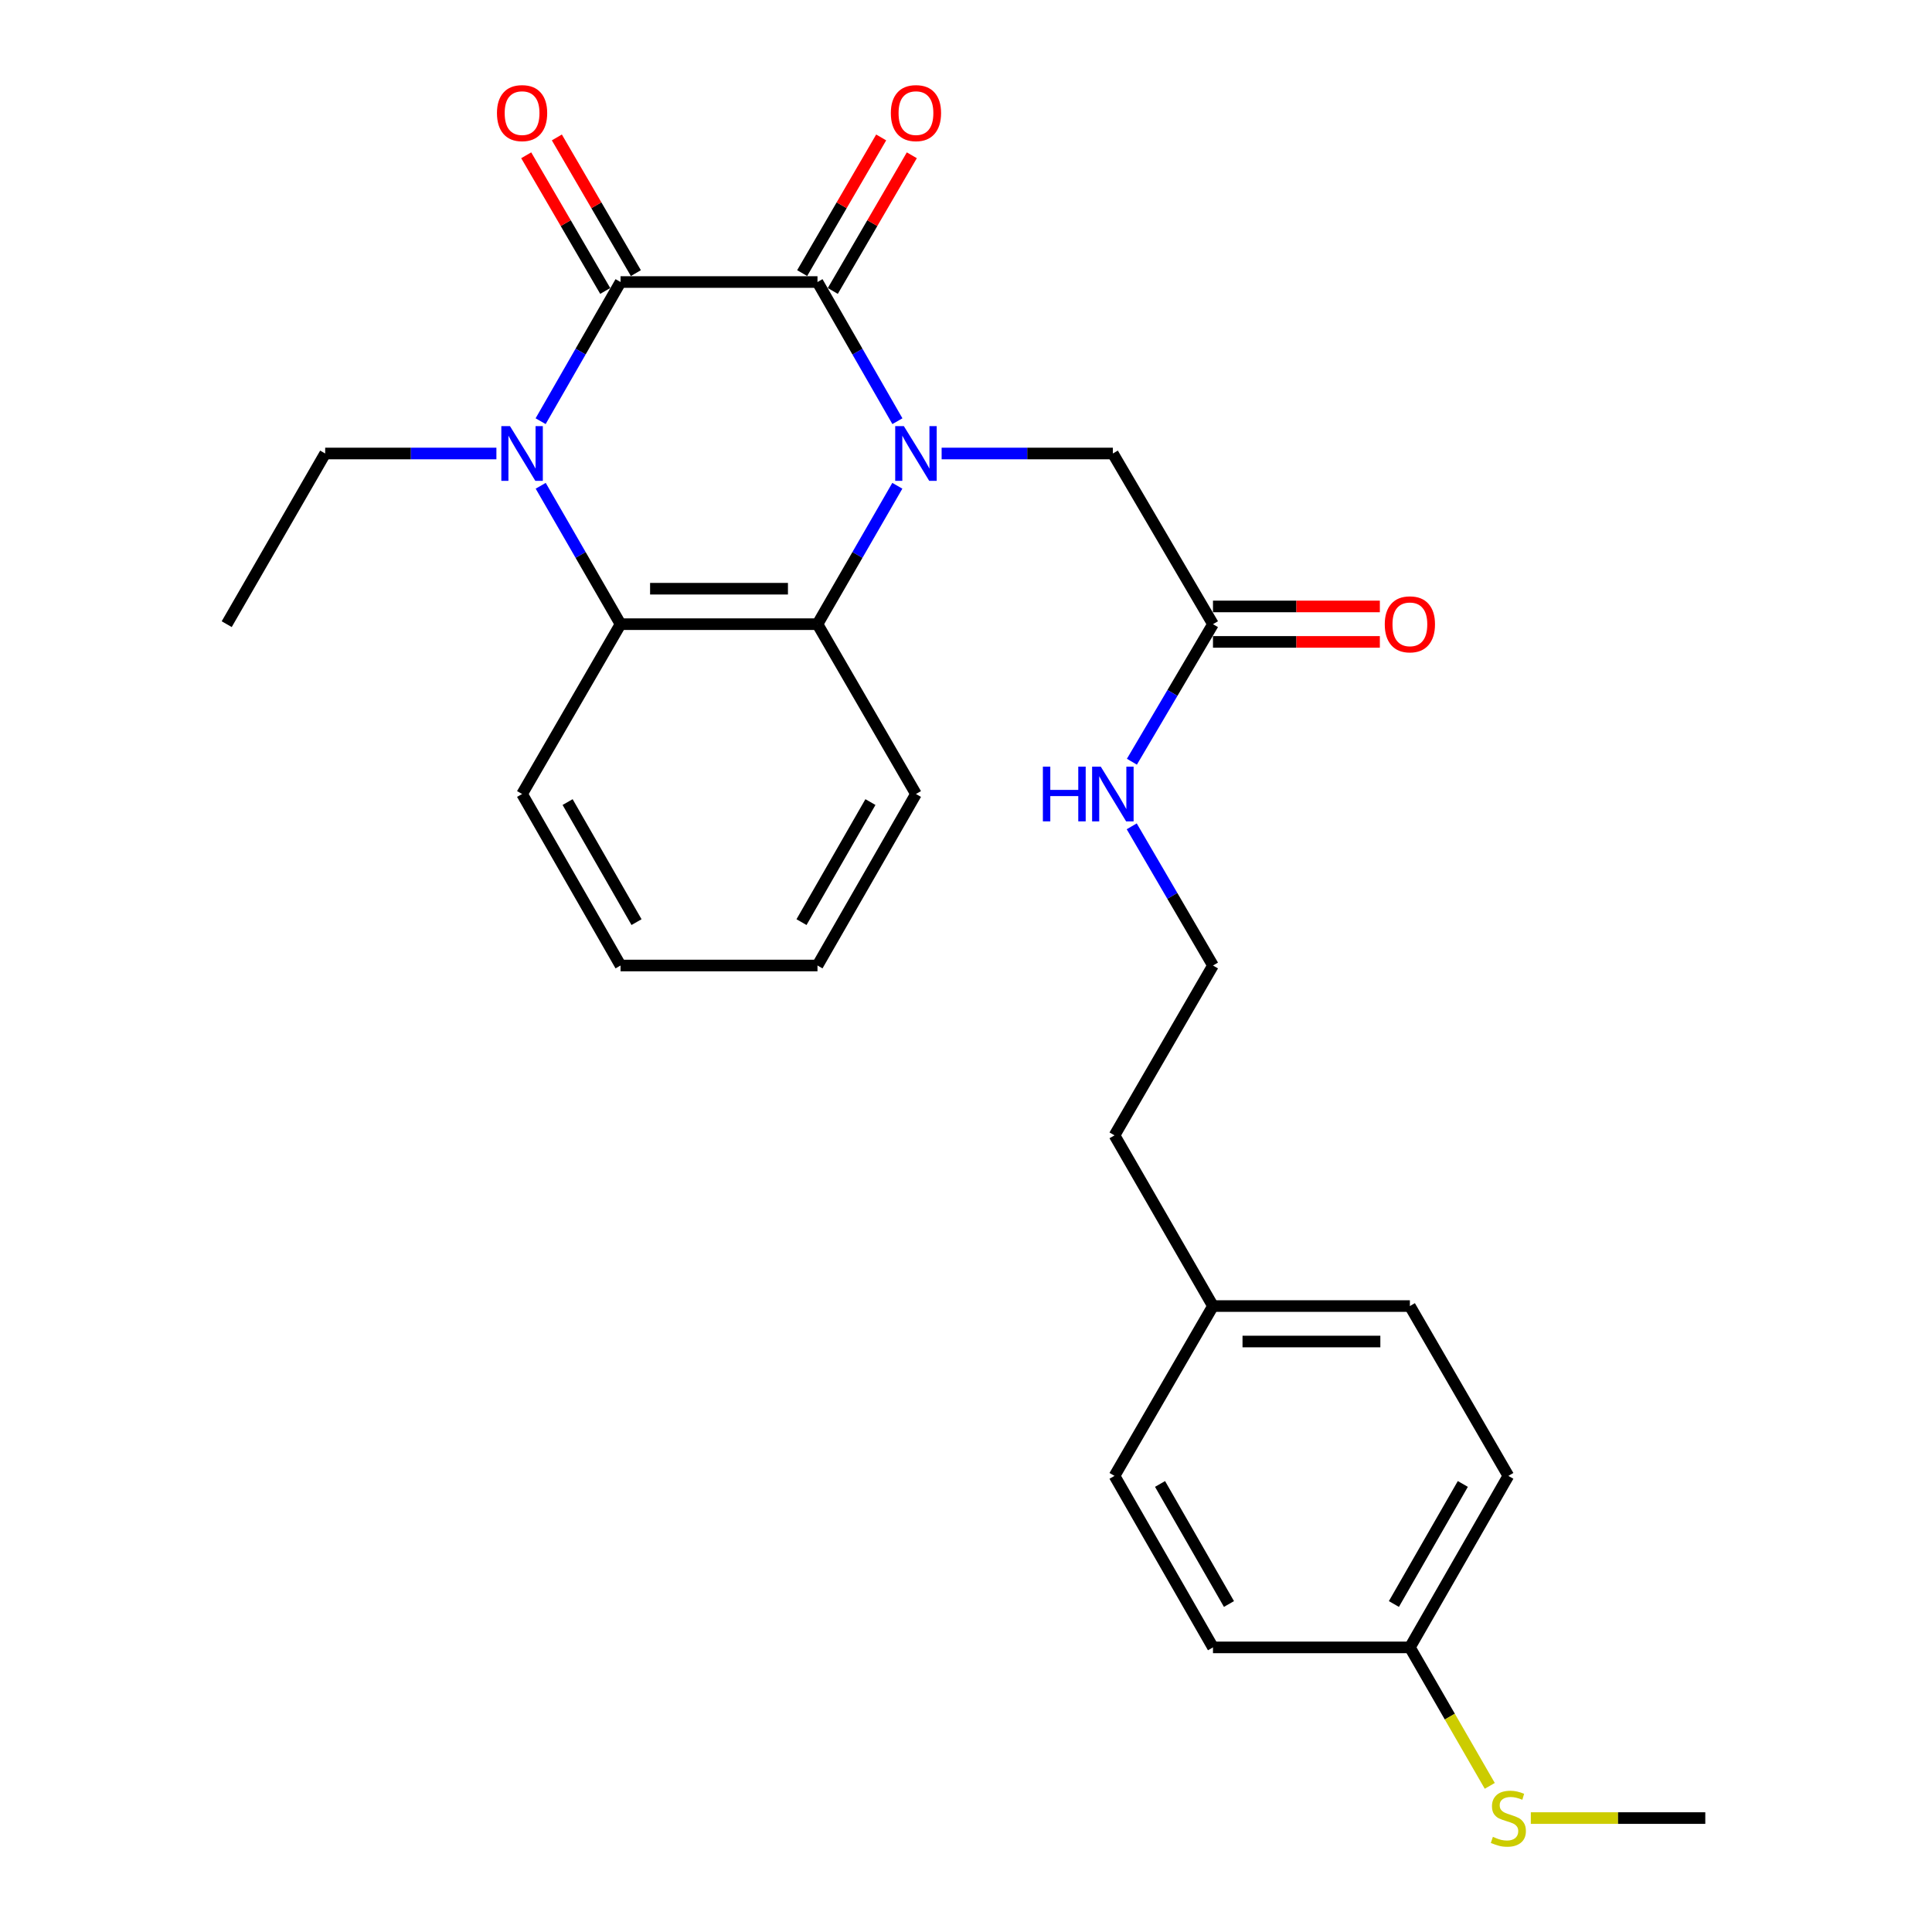<?xml version='1.0' encoding='iso-8859-1'?>
<svg version='1.1' baseProfile='full'
              xmlns='http://www.w3.org/2000/svg'
                      xmlns:rdkit='http://www.rdkit.org/xml'
                      xmlns:xlink='http://www.w3.org/1999/xlink'
                  xml:space='preserve'
width='1000px' height='1000px' viewBox='0 0 1000 1000'>
<!-- END OF HEADER -->
<rect style='opacity:1.0;fill:#FFFFFF;stroke:none' width='1000' height='1000' x='0' y='0'> </rect>
<path class='bond-0' d='M 464.497,218.01 L 443.813,181.994' style='fill:none;fill-rule:evenodd;stroke:#0000FF;stroke-width:6px;stroke-linecap:butt;stroke-linejoin:miter;stroke-opacity:1' />
<path class='bond-0' d='M 443.813,181.994 L 423.13,145.978' style='fill:none;fill-rule:evenodd;stroke:#000000;stroke-width:6px;stroke-linecap:butt;stroke-linejoin:miter;stroke-opacity:1' />
<path class='bond-3' d='M 464.457,251.438 L 443.794,287.255' style='fill:none;fill-rule:evenodd;stroke:#0000FF;stroke-width:6px;stroke-linecap:butt;stroke-linejoin:miter;stroke-opacity:1' />
<path class='bond-3' d='M 443.794,287.255 L 423.13,323.071' style='fill:none;fill-rule:evenodd;stroke:#000000;stroke-width:6px;stroke-linecap:butt;stroke-linejoin:miter;stroke-opacity:1' />
<path class='bond-5' d='M 487.386,234.729 L 531.7,234.729' style='fill:none;fill-rule:evenodd;stroke:#0000FF;stroke-width:6px;stroke-linecap:butt;stroke-linejoin:miter;stroke-opacity:1' />
<path class='bond-5' d='M 531.7,234.729 L 576.013,234.729' style='fill:none;fill-rule:evenodd;stroke:#000000;stroke-width:6px;stroke-linecap:butt;stroke-linejoin:miter;stroke-opacity:1' />
<path class='bond-1' d='M 423.13,145.978 L 321.194,145.978' style='fill:none;fill-rule:evenodd;stroke:#000000;stroke-width:6px;stroke-linecap:butt;stroke-linejoin:miter;stroke-opacity:1' />
<path class='bond-7' d='M 431.061,150.597 L 451.51,115.485' style='fill:none;fill-rule:evenodd;stroke:#000000;stroke-width:6px;stroke-linecap:butt;stroke-linejoin:miter;stroke-opacity:1' />
<path class='bond-7' d='M 451.51,115.485 L 471.958,80.373' style='fill:none;fill-rule:evenodd;stroke:#FF0000;stroke-width:6px;stroke-linecap:butt;stroke-linejoin:miter;stroke-opacity:1' />
<path class='bond-7' d='M 415.199,141.359 L 435.648,106.247' style='fill:none;fill-rule:evenodd;stroke:#000000;stroke-width:6px;stroke-linecap:butt;stroke-linejoin:miter;stroke-opacity:1' />
<path class='bond-7' d='M 435.648,106.247 L 456.096,71.135' style='fill:none;fill-rule:evenodd;stroke:#FF0000;stroke-width:6px;stroke-linecap:butt;stroke-linejoin:miter;stroke-opacity:1' />
<path class='bond-8' d='M 329.125,141.359 L 308.676,106.247' style='fill:none;fill-rule:evenodd;stroke:#000000;stroke-width:6px;stroke-linecap:butt;stroke-linejoin:miter;stroke-opacity:1' />
<path class='bond-8' d='M 308.676,106.247 L 288.228,71.135' style='fill:none;fill-rule:evenodd;stroke:#FF0000;stroke-width:6px;stroke-linecap:butt;stroke-linejoin:miter;stroke-opacity:1' />
<path class='bond-8' d='M 313.263,150.597 L 292.814,115.485' style='fill:none;fill-rule:evenodd;stroke:#000000;stroke-width:6px;stroke-linecap:butt;stroke-linejoin:miter;stroke-opacity:1' />
<path class='bond-8' d='M 292.814,115.485 L 272.366,80.373' style='fill:none;fill-rule:evenodd;stroke:#FF0000;stroke-width:6px;stroke-linecap:butt;stroke-linejoin:miter;stroke-opacity:1' />
<path class='bond-27' d='M 321.194,145.978 L 300.511,181.994' style='fill:none;fill-rule:evenodd;stroke:#000000;stroke-width:6px;stroke-linecap:butt;stroke-linejoin:miter;stroke-opacity:1' />
<path class='bond-27' d='M 300.511,181.994 L 279.827,218.01' style='fill:none;fill-rule:evenodd;stroke:#0000FF;stroke-width:6px;stroke-linecap:butt;stroke-linejoin:miter;stroke-opacity:1' />
<path class='bond-2' d='M 279.867,251.438 L 300.53,287.255' style='fill:none;fill-rule:evenodd;stroke:#0000FF;stroke-width:6px;stroke-linecap:butt;stroke-linejoin:miter;stroke-opacity:1' />
<path class='bond-2' d='M 300.53,287.255 L 321.194,323.071' style='fill:none;fill-rule:evenodd;stroke:#000000;stroke-width:6px;stroke-linecap:butt;stroke-linejoin:miter;stroke-opacity:1' />
<path class='bond-11' d='M 256.938,234.729 L 212.624,234.729' style='fill:none;fill-rule:evenodd;stroke:#0000FF;stroke-width:6px;stroke-linecap:butt;stroke-linejoin:miter;stroke-opacity:1' />
<path class='bond-11' d='M 212.624,234.729 L 168.311,234.729' style='fill:none;fill-rule:evenodd;stroke:#000000;stroke-width:6px;stroke-linecap:butt;stroke-linejoin:miter;stroke-opacity:1' />
<path class='bond-4' d='M 423.13,323.071 L 321.194,323.071' style='fill:none;fill-rule:evenodd;stroke:#000000;stroke-width:6px;stroke-linecap:butt;stroke-linejoin:miter;stroke-opacity:1' />
<path class='bond-4' d='M 407.84,304.715 L 336.484,304.715' style='fill:none;fill-rule:evenodd;stroke:#000000;stroke-width:6px;stroke-linecap:butt;stroke-linejoin:miter;stroke-opacity:1' />
<path class='bond-15' d='M 423.13,323.071 L 474.098,410.975' style='fill:none;fill-rule:evenodd;stroke:#000000;stroke-width:6px;stroke-linecap:butt;stroke-linejoin:miter;stroke-opacity:1' />
<path class='bond-16' d='M 321.194,323.071 L 270.226,410.975' style='fill:none;fill-rule:evenodd;stroke:#000000;stroke-width:6px;stroke-linecap:butt;stroke-linejoin:miter;stroke-opacity:1' />
<path class='bond-6' d='M 576.013,234.729 L 627.838,323.071' style='fill:none;fill-rule:evenodd;stroke:#000000;stroke-width:6px;stroke-linecap:butt;stroke-linejoin:miter;stroke-opacity:1' />
<path class='bond-9' d='M 627.838,332.249 L 671.022,332.249' style='fill:none;fill-rule:evenodd;stroke:#000000;stroke-width:6px;stroke-linecap:butt;stroke-linejoin:miter;stroke-opacity:1' />
<path class='bond-9' d='M 671.022,332.249 L 714.206,332.249' style='fill:none;fill-rule:evenodd;stroke:#FF0000;stroke-width:6px;stroke-linecap:butt;stroke-linejoin:miter;stroke-opacity:1' />
<path class='bond-9' d='M 627.838,313.893 L 671.022,313.893' style='fill:none;fill-rule:evenodd;stroke:#000000;stroke-width:6px;stroke-linecap:butt;stroke-linejoin:miter;stroke-opacity:1' />
<path class='bond-9' d='M 671.022,313.893 L 714.206,313.893' style='fill:none;fill-rule:evenodd;stroke:#FF0000;stroke-width:6px;stroke-linecap:butt;stroke-linejoin:miter;stroke-opacity:1' />
<path class='bond-10' d='M 627.838,323.071 L 606.852,358.667' style='fill:none;fill-rule:evenodd;stroke:#000000;stroke-width:6px;stroke-linecap:butt;stroke-linejoin:miter;stroke-opacity:1' />
<path class='bond-10' d='M 606.852,358.667 L 585.866,394.264' style='fill:none;fill-rule:evenodd;stroke:#0000FF;stroke-width:6px;stroke-linecap:butt;stroke-linejoin:miter;stroke-opacity:1' />
<path class='bond-21' d='M 585.78,427.705 L 606.809,463.725' style='fill:none;fill-rule:evenodd;stroke:#0000FF;stroke-width:6px;stroke-linecap:butt;stroke-linejoin:miter;stroke-opacity:1' />
<path class='bond-21' d='M 606.809,463.725 L 627.838,499.746' style='fill:none;fill-rule:evenodd;stroke:#000000;stroke-width:6px;stroke-linecap:butt;stroke-linejoin:miter;stroke-opacity:1' />
<path class='bond-24' d='M 168.311,234.729 L 117.343,323.071' style='fill:none;fill-rule:evenodd;stroke:#000000;stroke-width:6px;stroke-linecap:butt;stroke-linejoin:miter;stroke-opacity:1' />
<path class='bond-12' d='M 729.753,852.687 L 780.721,763.916' style='fill:none;fill-rule:evenodd;stroke:#000000;stroke-width:6px;stroke-linecap:butt;stroke-linejoin:miter;stroke-opacity:1' />
<path class='bond-12' d='M 721.48,830.232 L 757.158,768.092' style='fill:none;fill-rule:evenodd;stroke:#000000;stroke-width:6px;stroke-linecap:butt;stroke-linejoin:miter;stroke-opacity:1' />
<path class='bond-13' d='M 729.753,852.687 L 750.429,888.523' style='fill:none;fill-rule:evenodd;stroke:#000000;stroke-width:6px;stroke-linecap:butt;stroke-linejoin:miter;stroke-opacity:1' />
<path class='bond-13' d='M 750.429,888.523 L 771.104,924.36' style='fill:none;fill-rule:evenodd;stroke:#CCCC00;stroke-width:6px;stroke-linecap:butt;stroke-linejoin:miter;stroke-opacity:1' />
<path class='bond-29' d='M 729.753,852.687 L 627.838,852.687' style='fill:none;fill-rule:evenodd;stroke:#000000;stroke-width:6px;stroke-linecap:butt;stroke-linejoin:miter;stroke-opacity:1' />
<path class='bond-23' d='M 792.35,941.029 L 837.504,941.029' style='fill:none;fill-rule:evenodd;stroke:#CCCC00;stroke-width:6px;stroke-linecap:butt;stroke-linejoin:miter;stroke-opacity:1' />
<path class='bond-23' d='M 837.504,941.029 L 882.657,941.029' style='fill:none;fill-rule:evenodd;stroke:#000000;stroke-width:6px;stroke-linecap:butt;stroke-linejoin:miter;stroke-opacity:1' />
<path class='bond-14' d='M 627.838,676.012 L 576.87,587.66' style='fill:none;fill-rule:evenodd;stroke:#000000;stroke-width:6px;stroke-linecap:butt;stroke-linejoin:miter;stroke-opacity:1' />
<path class='bond-19' d='M 627.838,676.012 L 576.87,763.916' style='fill:none;fill-rule:evenodd;stroke:#000000;stroke-width:6px;stroke-linecap:butt;stroke-linejoin:miter;stroke-opacity:1' />
<path class='bond-20' d='M 627.838,676.012 L 729.753,676.012' style='fill:none;fill-rule:evenodd;stroke:#000000;stroke-width:6px;stroke-linecap:butt;stroke-linejoin:miter;stroke-opacity:1' />
<path class='bond-20' d='M 643.125,694.368 L 714.466,694.368' style='fill:none;fill-rule:evenodd;stroke:#000000;stroke-width:6px;stroke-linecap:butt;stroke-linejoin:miter;stroke-opacity:1' />
<path class='bond-26' d='M 474.098,410.975 L 423.13,499.746' style='fill:none;fill-rule:evenodd;stroke:#000000;stroke-width:6px;stroke-linecap:butt;stroke-linejoin:miter;stroke-opacity:1' />
<path class='bond-26' d='M 450.534,415.151 L 414.857,477.29' style='fill:none;fill-rule:evenodd;stroke:#000000;stroke-width:6px;stroke-linecap:butt;stroke-linejoin:miter;stroke-opacity:1' />
<path class='bond-28' d='M 270.226,410.975 L 321.194,499.746' style='fill:none;fill-rule:evenodd;stroke:#000000;stroke-width:6px;stroke-linecap:butt;stroke-linejoin:miter;stroke-opacity:1' />
<path class='bond-28' d='M 293.79,415.151 L 329.467,477.29' style='fill:none;fill-rule:evenodd;stroke:#000000;stroke-width:6px;stroke-linecap:butt;stroke-linejoin:miter;stroke-opacity:1' />
<path class='bond-17' d='M 627.838,852.687 L 576.87,763.916' style='fill:none;fill-rule:evenodd;stroke:#000000;stroke-width:6px;stroke-linecap:butt;stroke-linejoin:miter;stroke-opacity:1' />
<path class='bond-17' d='M 636.111,830.232 L 600.434,768.092' style='fill:none;fill-rule:evenodd;stroke:#000000;stroke-width:6px;stroke-linecap:butt;stroke-linejoin:miter;stroke-opacity:1' />
<path class='bond-18' d='M 780.721,763.916 L 729.753,676.012' style='fill:none;fill-rule:evenodd;stroke:#000000;stroke-width:6px;stroke-linecap:butt;stroke-linejoin:miter;stroke-opacity:1' />
<path class='bond-22' d='M 627.838,499.746 L 576.87,587.66' style='fill:none;fill-rule:evenodd;stroke:#000000;stroke-width:6px;stroke-linecap:butt;stroke-linejoin:miter;stroke-opacity:1' />
<path class='bond-25' d='M 321.194,499.746 L 423.13,499.746' style='fill:none;fill-rule:evenodd;stroke:#000000;stroke-width:6px;stroke-linecap:butt;stroke-linejoin:miter;stroke-opacity:1' />
<path  class='atom-0' d='M 467.838 220.569
L 477.118 235.569
Q 478.038 237.049, 479.518 239.729
Q 480.998 242.409, 481.078 242.569
L 481.078 220.569
L 484.838 220.569
L 484.838 248.889
L 480.958 248.889
L 470.998 232.489
Q 469.838 230.569, 468.598 228.369
Q 467.398 226.169, 467.038 225.489
L 467.038 248.889
L 463.358 248.889
L 463.358 220.569
L 467.838 220.569
' fill='#0000FF'/>
<path  class='atom-3' d='M 263.966 220.569
L 273.246 235.569
Q 274.166 237.049, 275.646 239.729
Q 277.126 242.409, 277.206 242.569
L 277.206 220.569
L 280.966 220.569
L 280.966 248.889
L 277.086 248.889
L 267.126 232.489
Q 265.966 230.569, 264.726 228.369
Q 263.526 226.169, 263.166 225.489
L 263.166 248.889
L 259.486 248.889
L 259.486 220.569
L 263.966 220.569
' fill='#0000FF'/>
<path  class='atom-8' d='M 461.098 58.542
Q 461.098 51.742, 464.458 47.942
Q 467.818 44.142, 474.098 44.142
Q 480.378 44.142, 483.738 47.942
Q 487.098 51.742, 487.098 58.542
Q 487.098 65.422, 483.698 69.342
Q 480.298 73.222, 474.098 73.222
Q 467.858 73.222, 464.458 69.342
Q 461.098 65.462, 461.098 58.542
M 474.098 70.022
Q 478.418 70.022, 480.738 67.142
Q 483.098 64.222, 483.098 58.542
Q 483.098 52.982, 480.738 50.182
Q 478.418 47.342, 474.098 47.342
Q 469.778 47.342, 467.418 50.142
Q 465.098 52.942, 465.098 58.542
Q 465.098 64.262, 467.418 67.142
Q 469.778 70.022, 474.098 70.022
' fill='#FF0000'/>
<path  class='atom-9' d='M 257.226 58.542
Q 257.226 51.742, 260.586 47.942
Q 263.946 44.142, 270.226 44.142
Q 276.506 44.142, 279.866 47.942
Q 283.226 51.742, 283.226 58.542
Q 283.226 65.422, 279.826 69.342
Q 276.426 73.222, 270.226 73.222
Q 263.986 73.222, 260.586 69.342
Q 257.226 65.462, 257.226 58.542
M 270.226 70.022
Q 274.546 70.022, 276.866 67.142
Q 279.226 64.222, 279.226 58.542
Q 279.226 52.982, 276.866 50.182
Q 274.546 47.342, 270.226 47.342
Q 265.906 47.342, 263.546 50.142
Q 261.226 52.942, 261.226 58.542
Q 261.226 64.262, 263.546 67.142
Q 265.906 70.022, 270.226 70.022
' fill='#FF0000'/>
<path  class='atom-10' d='M 716.753 323.151
Q 716.753 316.351, 720.113 312.551
Q 723.473 308.751, 729.753 308.751
Q 736.033 308.751, 739.393 312.551
Q 742.753 316.351, 742.753 323.151
Q 742.753 330.031, 739.353 333.951
Q 735.953 337.831, 729.753 337.831
Q 723.513 337.831, 720.113 333.951
Q 716.753 330.071, 716.753 323.151
M 729.753 334.631
Q 734.073 334.631, 736.393 331.751
Q 738.753 328.831, 738.753 323.151
Q 738.753 317.591, 736.393 314.791
Q 734.073 311.951, 729.753 311.951
Q 725.433 311.951, 723.073 314.751
Q 720.753 317.551, 720.753 323.151
Q 720.753 328.871, 723.073 331.751
Q 725.433 334.631, 729.753 334.631
' fill='#FF0000'/>
<path  class='atom-11' d='M 539.793 396.815
L 543.633 396.815
L 543.633 408.855
L 558.113 408.855
L 558.113 396.815
L 561.953 396.815
L 561.953 425.135
L 558.113 425.135
L 558.113 412.055
L 543.633 412.055
L 543.633 425.135
L 539.793 425.135
L 539.793 396.815
' fill='#0000FF'/>
<path  class='atom-11' d='M 569.753 396.815
L 579.033 411.815
Q 579.953 413.295, 581.433 415.975
Q 582.913 418.655, 582.993 418.815
L 582.993 396.815
L 586.753 396.815
L 586.753 425.135
L 582.873 425.135
L 572.913 408.735
Q 571.753 406.815, 570.513 404.615
Q 569.313 402.415, 568.953 401.735
L 568.953 425.135
L 565.273 425.135
L 565.273 396.815
L 569.753 396.815
' fill='#0000FF'/>
<path  class='atom-14' d='M 772.721 950.749
Q 773.041 950.869, 774.361 951.429
Q 775.681 951.989, 777.121 952.349
Q 778.601 952.669, 780.041 952.669
Q 782.721 952.669, 784.281 951.389
Q 785.841 950.069, 785.841 947.789
Q 785.841 946.229, 785.041 945.269
Q 784.281 944.309, 783.081 943.789
Q 781.881 943.269, 779.881 942.669
Q 777.361 941.909, 775.841 941.189
Q 774.361 940.469, 773.281 938.949
Q 772.241 937.429, 772.241 934.869
Q 772.241 931.309, 774.641 929.109
Q 777.081 926.909, 781.881 926.909
Q 785.161 926.909, 788.881 928.469
L 787.961 931.549
Q 784.561 930.149, 782.001 930.149
Q 779.241 930.149, 777.721 931.309
Q 776.201 932.429, 776.241 934.389
Q 776.241 935.909, 777.001 936.829
Q 777.801 937.749, 778.921 938.269
Q 780.081 938.789, 782.001 939.389
Q 784.561 940.189, 786.081 940.989
Q 787.601 941.789, 788.681 943.429
Q 789.801 945.029, 789.801 947.789
Q 789.801 951.709, 787.161 953.829
Q 784.561 955.909, 780.201 955.909
Q 777.681 955.909, 775.761 955.349
Q 773.881 954.829, 771.641 953.909
L 772.721 950.749
' fill='#CCCC00'/>
</svg>
